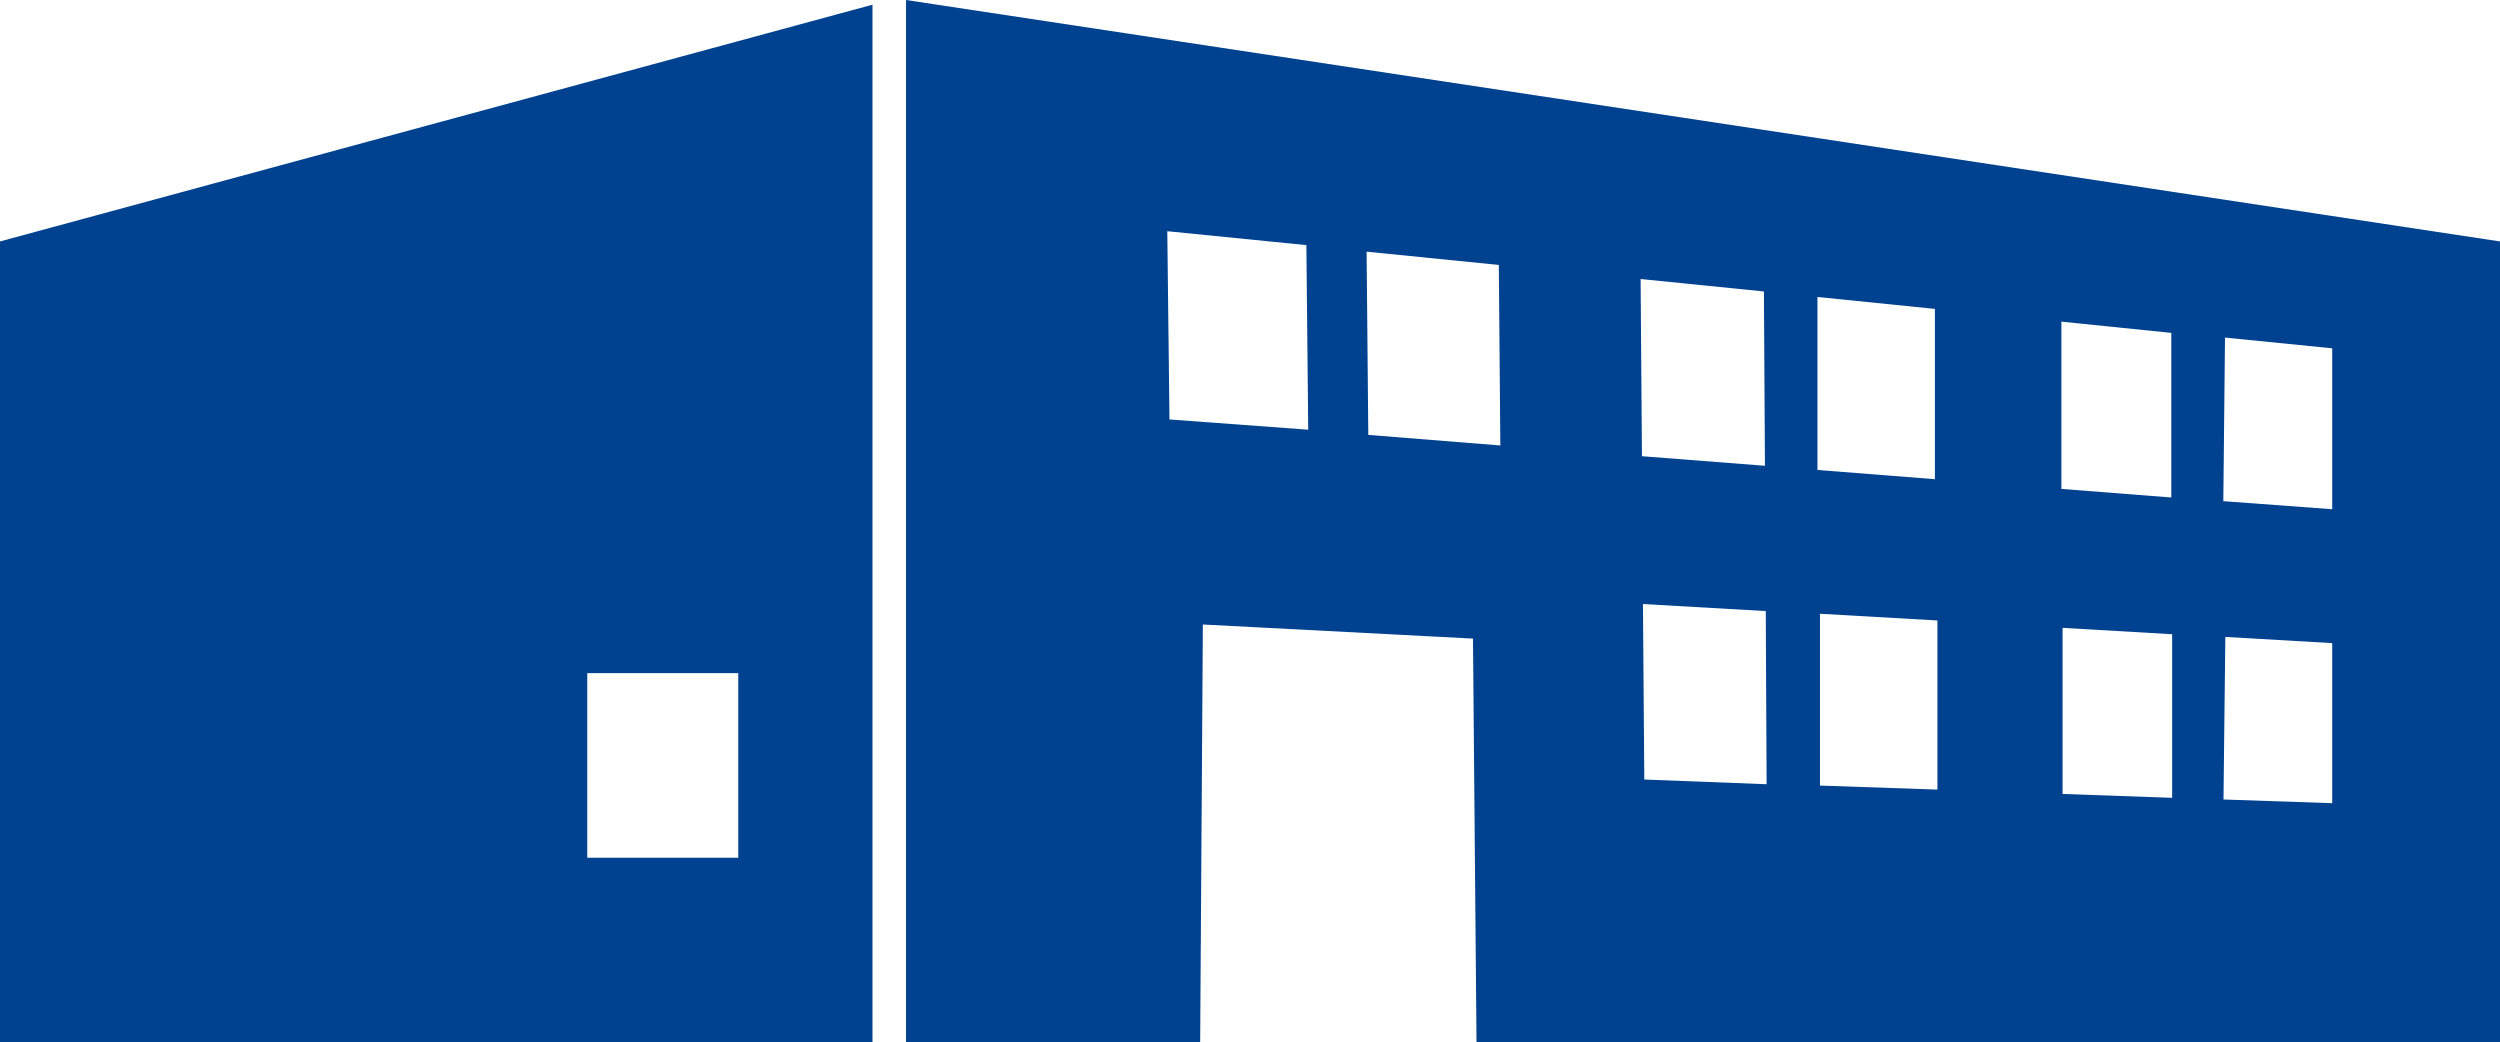 <svg xmlns="http://www.w3.org/2000/svg" width="149" height="62.12" viewBox="0 0 149 62.12"><title>icon-manufacture</title><g id="b0199741-684c-40f6-a201-1955bc85e663" data-name="レイヤー 2"><g id="87e26c4c-5f97-4e92-b5bb-c43e5da7a742" data-name="デザイン"><path d="M54,0V62.12H71.53l.16-24.9,16.1.84L88,62.12h61V14.39ZM69.7,25l-.13-11.22,8.29.83.11,11Zm11.85.92L81.45,15l7.88.79.09,10.76Zm16.23-9.29,7.35.74.06,10.39-7.33-.57ZM98,46.46,97.92,36l7.32.42.05,10.32ZM108.32,17.7l7,.71,0,10.15-7-.55Zm.15,29.12,0-10.24,7,.4,0,10.08Zm14.39-27.65,6.55.67,0,9.81-6.55-.51Zm.07,28.15,0-9.9,6.53.38,0,9.75Zm16.07.55-6.48-.22.11-9.69,6.37.37Zm0-17.52-6.49-.48.1-9.75,6.39.64ZM0,14.39V62.12H52V.28ZM44,51.12H35v-11h9Z" fill="#004190"/></g></g></svg>